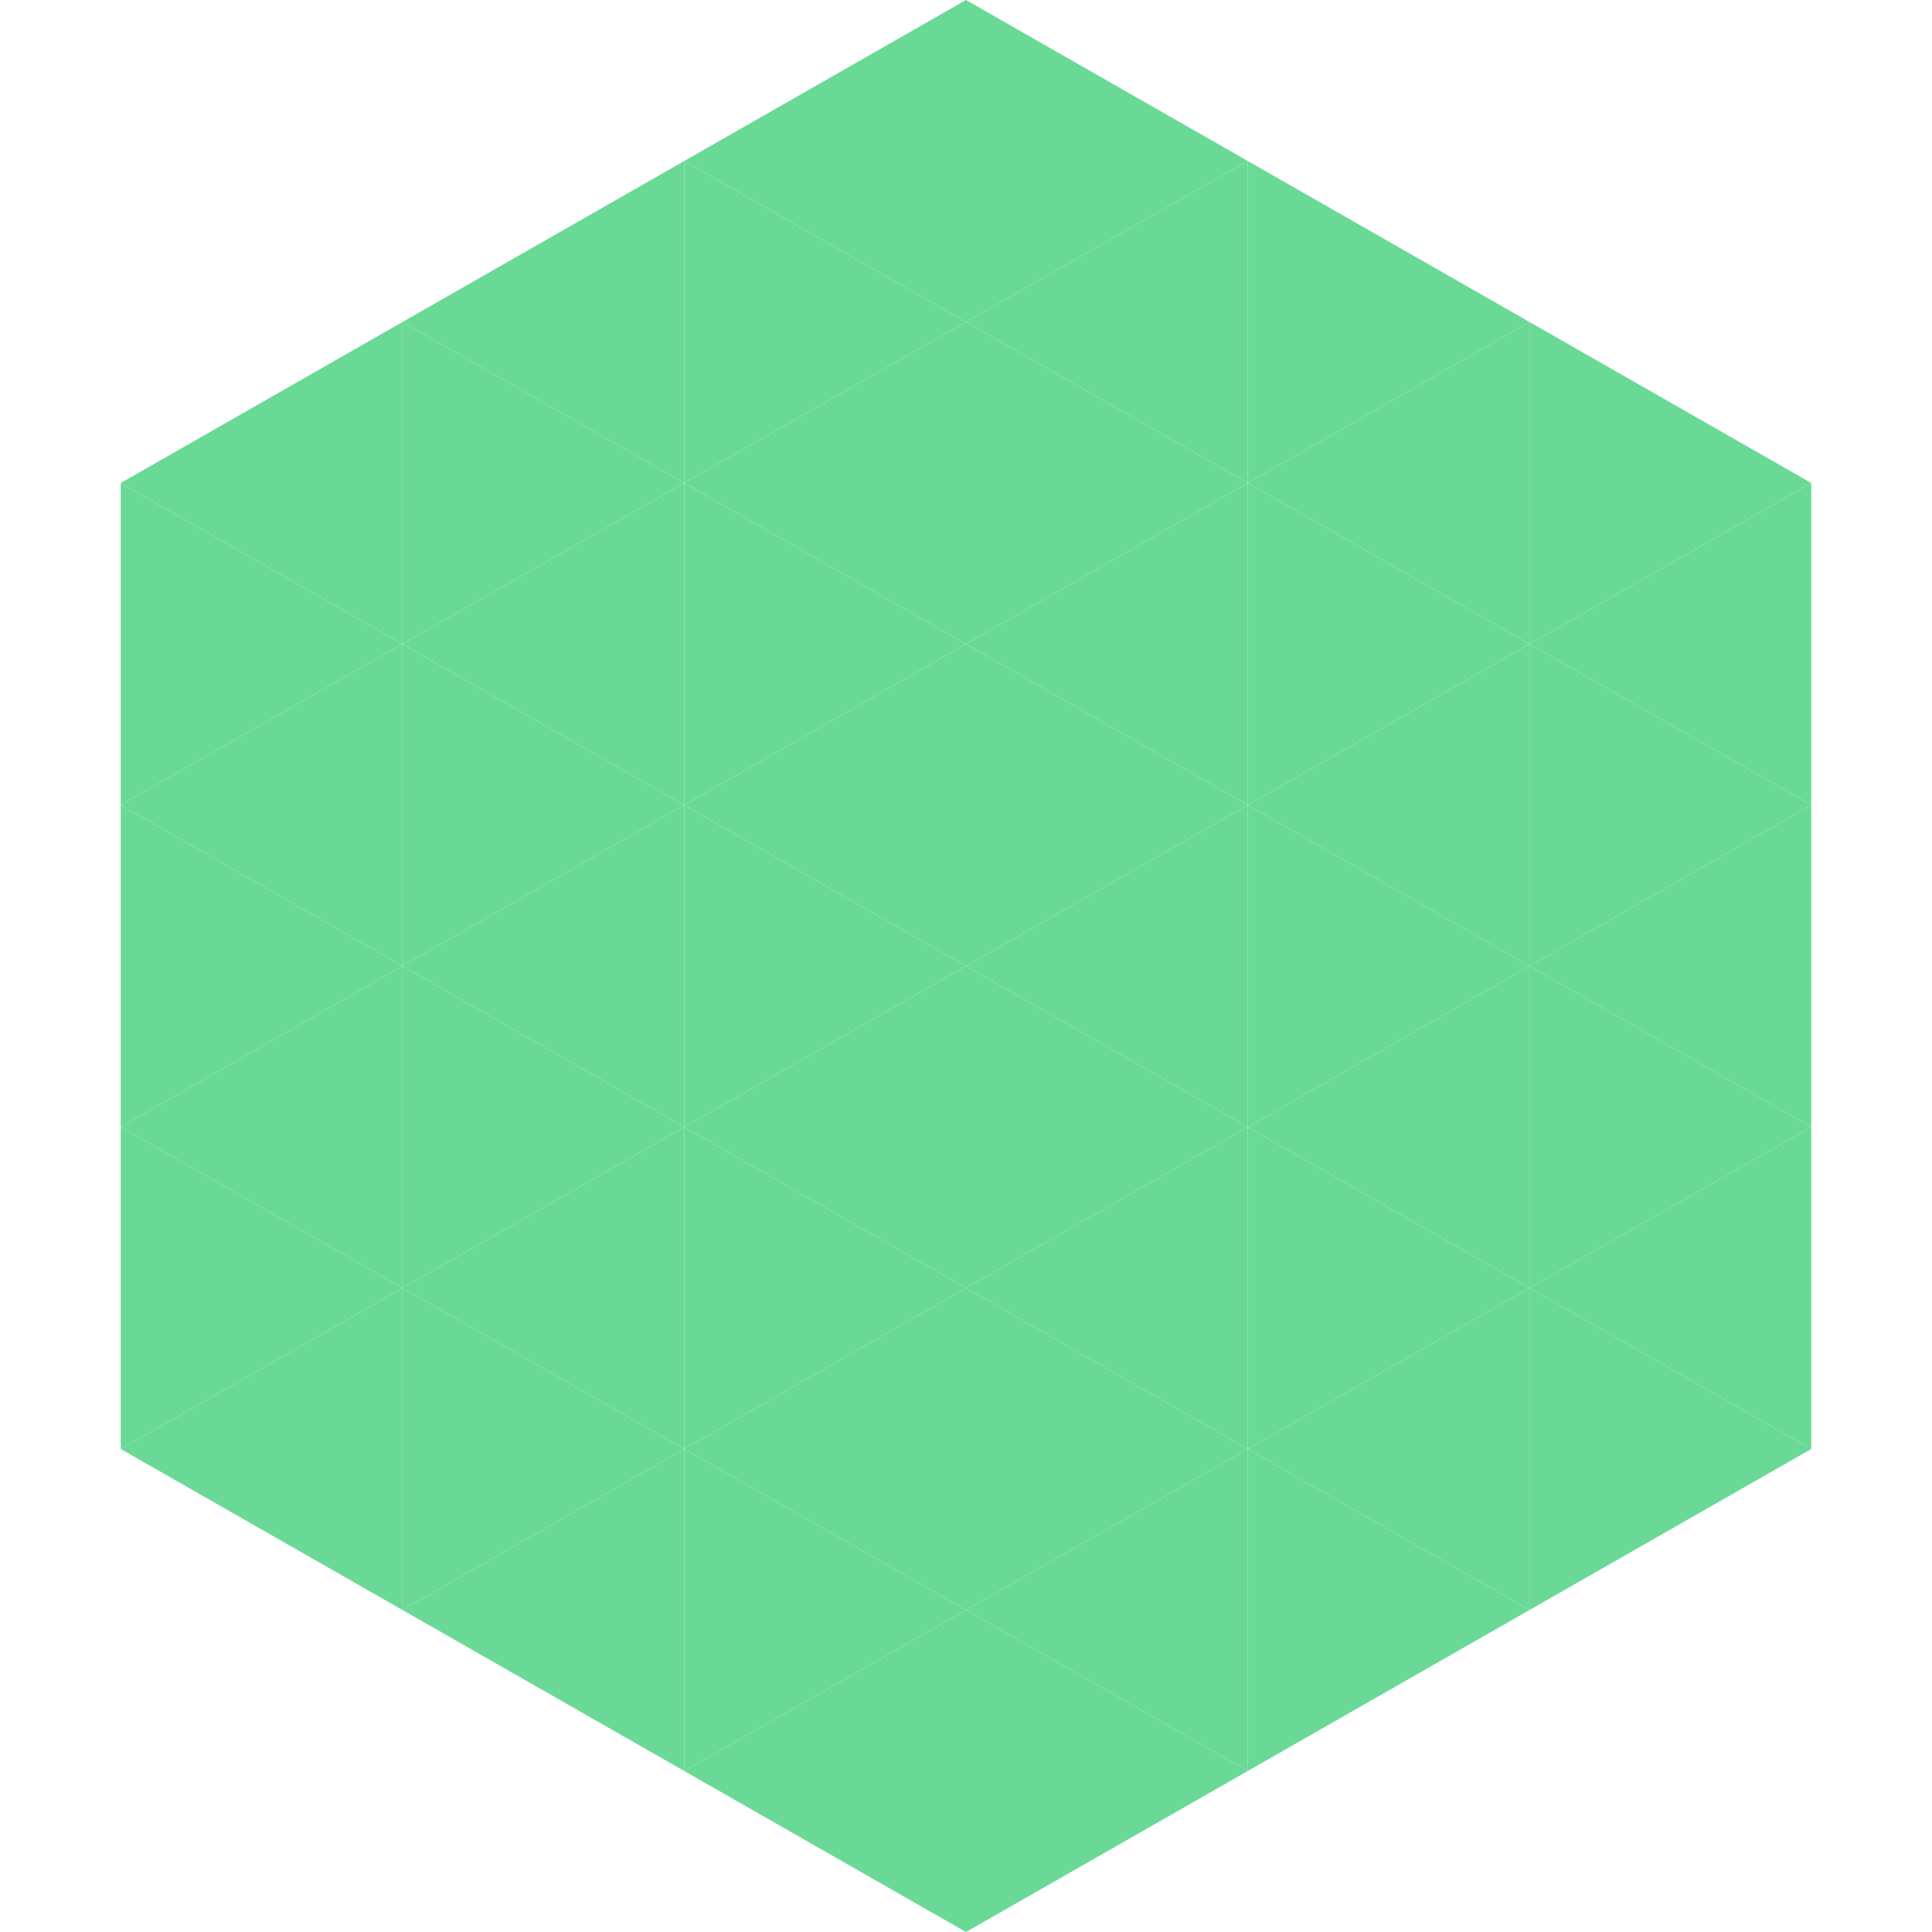 <?xml version="1.0"?>
<!-- Generated by SVGo -->
<svg width="240" height="240"
     xmlns="http://www.w3.org/2000/svg"
     xmlns:xlink="http://www.w3.org/1999/xlink">
<polygon points="50,40 15,60 50,80" style="fill:rgb(106,217,150)" />
<polygon points="190,40 225,60 190,80" style="fill:rgb(106,217,150)" />
<polygon points="15,60 50,80 15,100" style="fill:rgb(106,217,150)" />
<polygon points="225,60 190,80 225,100" style="fill:rgb(106,217,150)" />
<polygon points="50,80 15,100 50,120" style="fill:rgb(106,217,150)" />
<polygon points="190,80 225,100 190,120" style="fill:rgb(106,217,150)" />
<polygon points="15,100 50,120 15,140" style="fill:rgb(106,217,150)" />
<polygon points="225,100 190,120 225,140" style="fill:rgb(106,217,150)" />
<polygon points="50,120 15,140 50,160" style="fill:rgb(106,217,150)" />
<polygon points="190,120 225,140 190,160" style="fill:rgb(106,217,150)" />
<polygon points="15,140 50,160 15,180" style="fill:rgb(106,217,150)" />
<polygon points="225,140 190,160 225,180" style="fill:rgb(106,217,150)" />
<polygon points="50,160 15,180 50,200" style="fill:rgb(106,217,150)" />
<polygon points="190,160 225,180 190,200" style="fill:rgb(106,217,150)" />
<polygon points="15,180 50,200 15,220" style="fill:rgb(255,255,255); fill-opacity:0" />
<polygon points="225,180 190,200 225,220" style="fill:rgb(255,255,255); fill-opacity:0" />
<polygon points="50,0 85,20 50,40" style="fill:rgb(255,255,255); fill-opacity:0" />
<polygon points="190,0 155,20 190,40" style="fill:rgb(255,255,255); fill-opacity:0" />
<polygon points="85,20 50,40 85,60" style="fill:rgb(106,217,150)" />
<polygon points="155,20 190,40 155,60" style="fill:rgb(106,217,150)" />
<polygon points="50,40 85,60 50,80" style="fill:rgb(106,217,150)" />
<polygon points="190,40 155,60 190,80" style="fill:rgb(106,217,150)" />
<polygon points="85,60 50,80 85,100" style="fill:rgb(106,217,150)" />
<polygon points="155,60 190,80 155,100" style="fill:rgb(106,217,150)" />
<polygon points="50,80 85,100 50,120" style="fill:rgb(106,217,150)" />
<polygon points="190,80 155,100 190,120" style="fill:rgb(106,217,150)" />
<polygon points="85,100 50,120 85,140" style="fill:rgb(106,217,150)" />
<polygon points="155,100 190,120 155,140" style="fill:rgb(106,217,150)" />
<polygon points="50,120 85,140 50,160" style="fill:rgb(106,217,150)" />
<polygon points="190,120 155,140 190,160" style="fill:rgb(106,217,150)" />
<polygon points="85,140 50,160 85,180" style="fill:rgb(106,217,150)" />
<polygon points="155,140 190,160 155,180" style="fill:rgb(106,217,150)" />
<polygon points="50,160 85,180 50,200" style="fill:rgb(106,217,150)" />
<polygon points="190,160 155,180 190,200" style="fill:rgb(106,217,150)" />
<polygon points="85,180 50,200 85,220" style="fill:rgb(106,217,150)" />
<polygon points="155,180 190,200 155,220" style="fill:rgb(106,217,150)" />
<polygon points="120,0 85,20 120,40" style="fill:rgb(106,217,150)" />
<polygon points="120,0 155,20 120,40" style="fill:rgb(106,217,150)" />
<polygon points="85,20 120,40 85,60" style="fill:rgb(106,217,150)" />
<polygon points="155,20 120,40 155,60" style="fill:rgb(106,217,150)" />
<polygon points="120,40 85,60 120,80" style="fill:rgb(106,217,150)" />
<polygon points="120,40 155,60 120,80" style="fill:rgb(106,217,150)" />
<polygon points="85,60 120,80 85,100" style="fill:rgb(106,217,150)" />
<polygon points="155,60 120,80 155,100" style="fill:rgb(106,217,150)" />
<polygon points="120,80 85,100 120,120" style="fill:rgb(106,217,150)" />
<polygon points="120,80 155,100 120,120" style="fill:rgb(106,217,150)" />
<polygon points="85,100 120,120 85,140" style="fill:rgb(106,217,150)" />
<polygon points="155,100 120,120 155,140" style="fill:rgb(106,217,150)" />
<polygon points="120,120 85,140 120,160" style="fill:rgb(106,217,150)" />
<polygon points="120,120 155,140 120,160" style="fill:rgb(106,217,150)" />
<polygon points="85,140 120,160 85,180" style="fill:rgb(106,217,150)" />
<polygon points="155,140 120,160 155,180" style="fill:rgb(106,217,150)" />
<polygon points="120,160 85,180 120,200" style="fill:rgb(106,217,150)" />
<polygon points="120,160 155,180 120,200" style="fill:rgb(106,217,150)" />
<polygon points="85,180 120,200 85,220" style="fill:rgb(106,217,150)" />
<polygon points="155,180 120,200 155,220" style="fill:rgb(106,217,150)" />
<polygon points="120,200 85,220 120,240" style="fill:rgb(106,217,150)" />
<polygon points="120,200 155,220 120,240" style="fill:rgb(106,217,150)" />
<polygon points="85,220 120,240 85,260" style="fill:rgb(255,255,255); fill-opacity:0" />
<polygon points="155,220 120,240 155,260" style="fill:rgb(255,255,255); fill-opacity:0" />
</svg>
